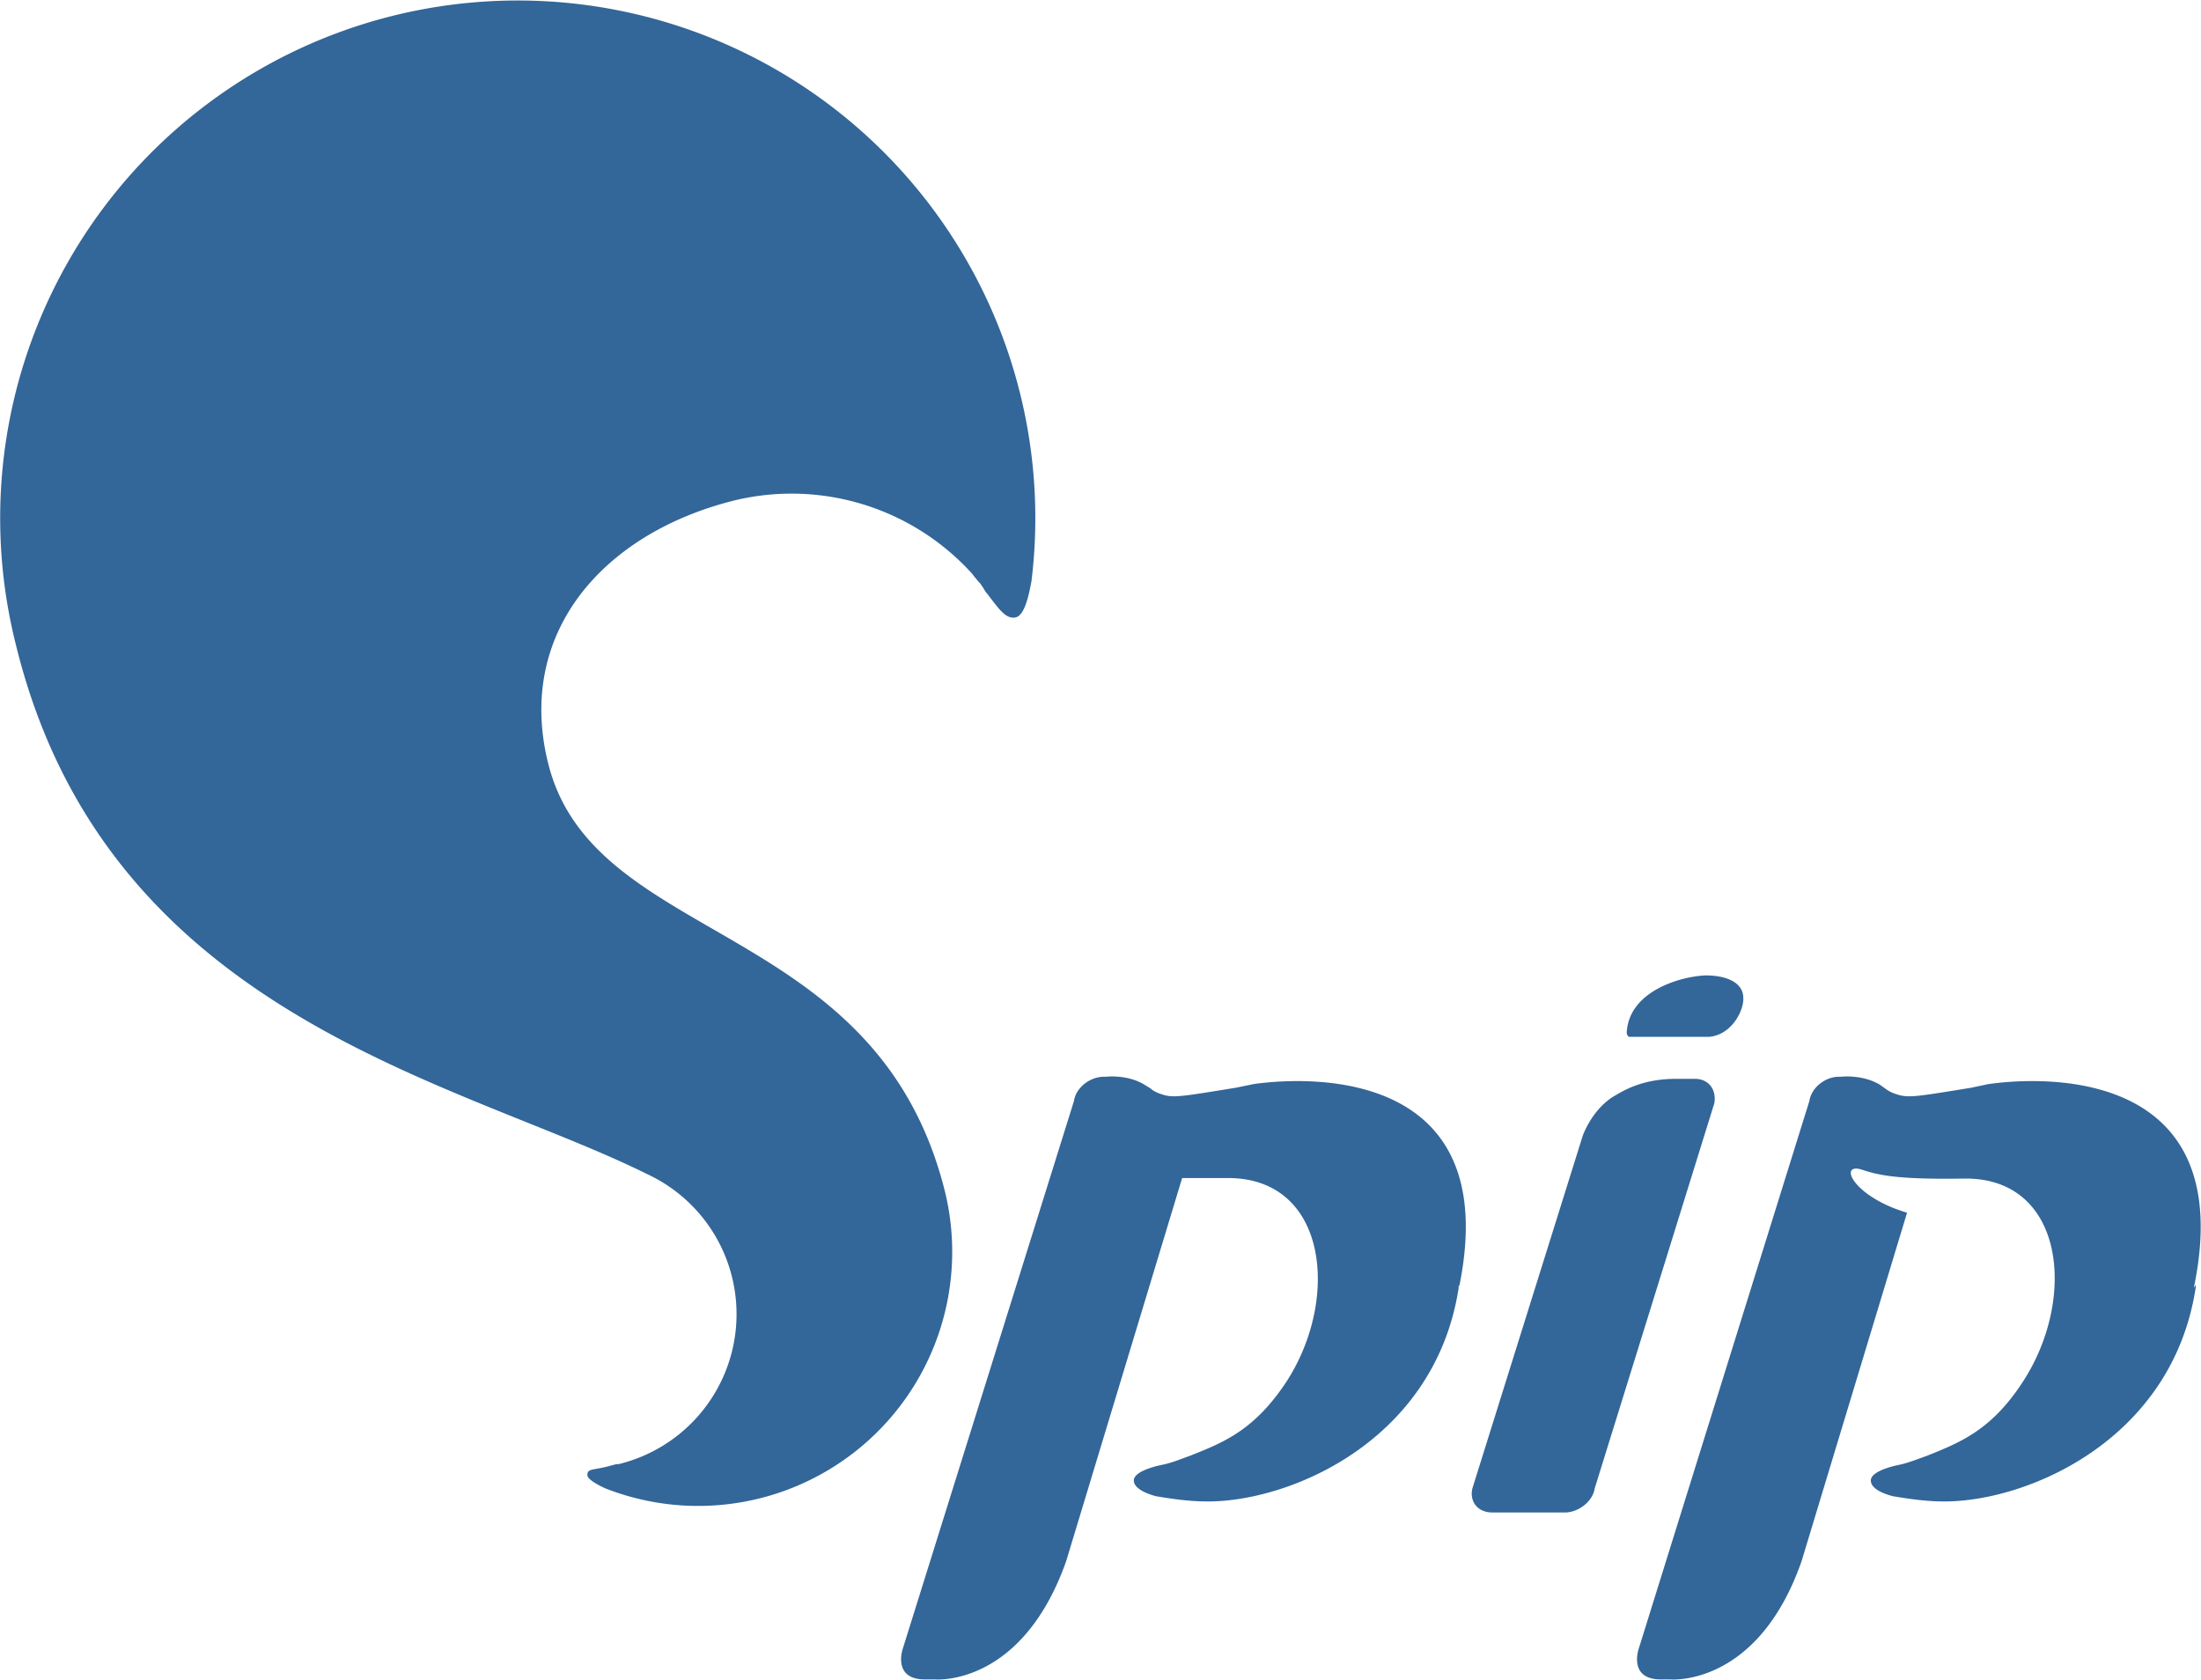 <svg xmlns="http://www.w3.org/2000/svg" xml:space="preserve" width="41.93" height="32"><g fill="#369"><path d="M18 22.69c-1.3-5.2-6.7-4.66-7.56-8.16-.61-2.47 1.04-4.36 3.52-4.99a4.64 4.64 0 0 1 4.57 1.4l.02.03.1.12c.03.02.05.07.07.09l.06.1.02.02c.23.3.36.5.55.46.17-.04.25-.42.3-.69A9.86 9.86 0 1 0 .3 12.27c1.73 7.1 8.42 8.3 12.04 10.1a2.94 2.94 0 0 1-.56 5.52h-.04l-.15.04c-.31.08-.4.04-.4.17 0 .08.21.19.34.25A4.84 4.84 0 0 0 18 22.69zM32.29 20.55h-.36c-.53 0-.88.15-1.13.3l-.07.04c-.42.27-.58.75-.58.75l-2.1 6.71c-.06.25.1.46.38.46h1.38c.25 0 .53-.2.57-.46l2.28-7.34c.04-.27-.12-.46-.37-.46M31.03 19.75h1.53c.44-.04.67-.52.65-.75 0-.23-.23-.42-.72-.42-.48.02-1.46.3-1.5 1.09 0 .04.02.06.04.08M41.8 24.5c.82-4.03-2.64-4.03-3.92-3.85l-.33.07c-1.05.17-1.2.2-1.43.12a.63.63 0 0 1-.17-.08l-.14-.1c-.34-.2-.74-.15-.74-.15h-.06.02c-.25 0-.52.2-.56.46L31.22 31.4s-.21.59.42.59h.18s1.66.15 2.5-2.25l2.01-6.64c-.33-.1-.54-.21-.73-.34-.42-.3-.44-.58-.13-.48.3.1.65.19 1.93.17 1.93-.04 2.18 2.28 1.13 3.88-.6.92-1.2 1.15-1.82 1.4-.17.06-.34.13-.52.17 0 0-.55.1-.55.3 0 .14.19.24.42.3.3.05.63.1.98.1 1.6 0 4.35-1.18 4.79-4.08 0-.12-.05.1-.03-.04M27.8 24.5c.82-4.03-2.64-4.03-3.92-3.85l-.34.07c-1.05.17-1.2.2-1.42.12a.63.63 0 0 1-.17-.08c-.04-.04-.09-.06-.15-.1-.33-.2-.73-.15-.73-.15H21h.03c-.26 0-.53.2-.57.46L17.2 31.4s-.21.59.42.59h.19s1.65.15 2.5-2.25l2.21-7.3h.84c1.93-.03 2.18 2.3 1.14 3.89-.61.92-1.2 1.15-1.83 1.4-.17.06-.33.13-.52.17 0 0-.55.1-.55.3 0 .14.2.24.42.3.3.05.63.1.99.1 1.6 0 4.34-1.18 4.78-4.08.02-.12-.02.1 0-.04"/></g></svg>